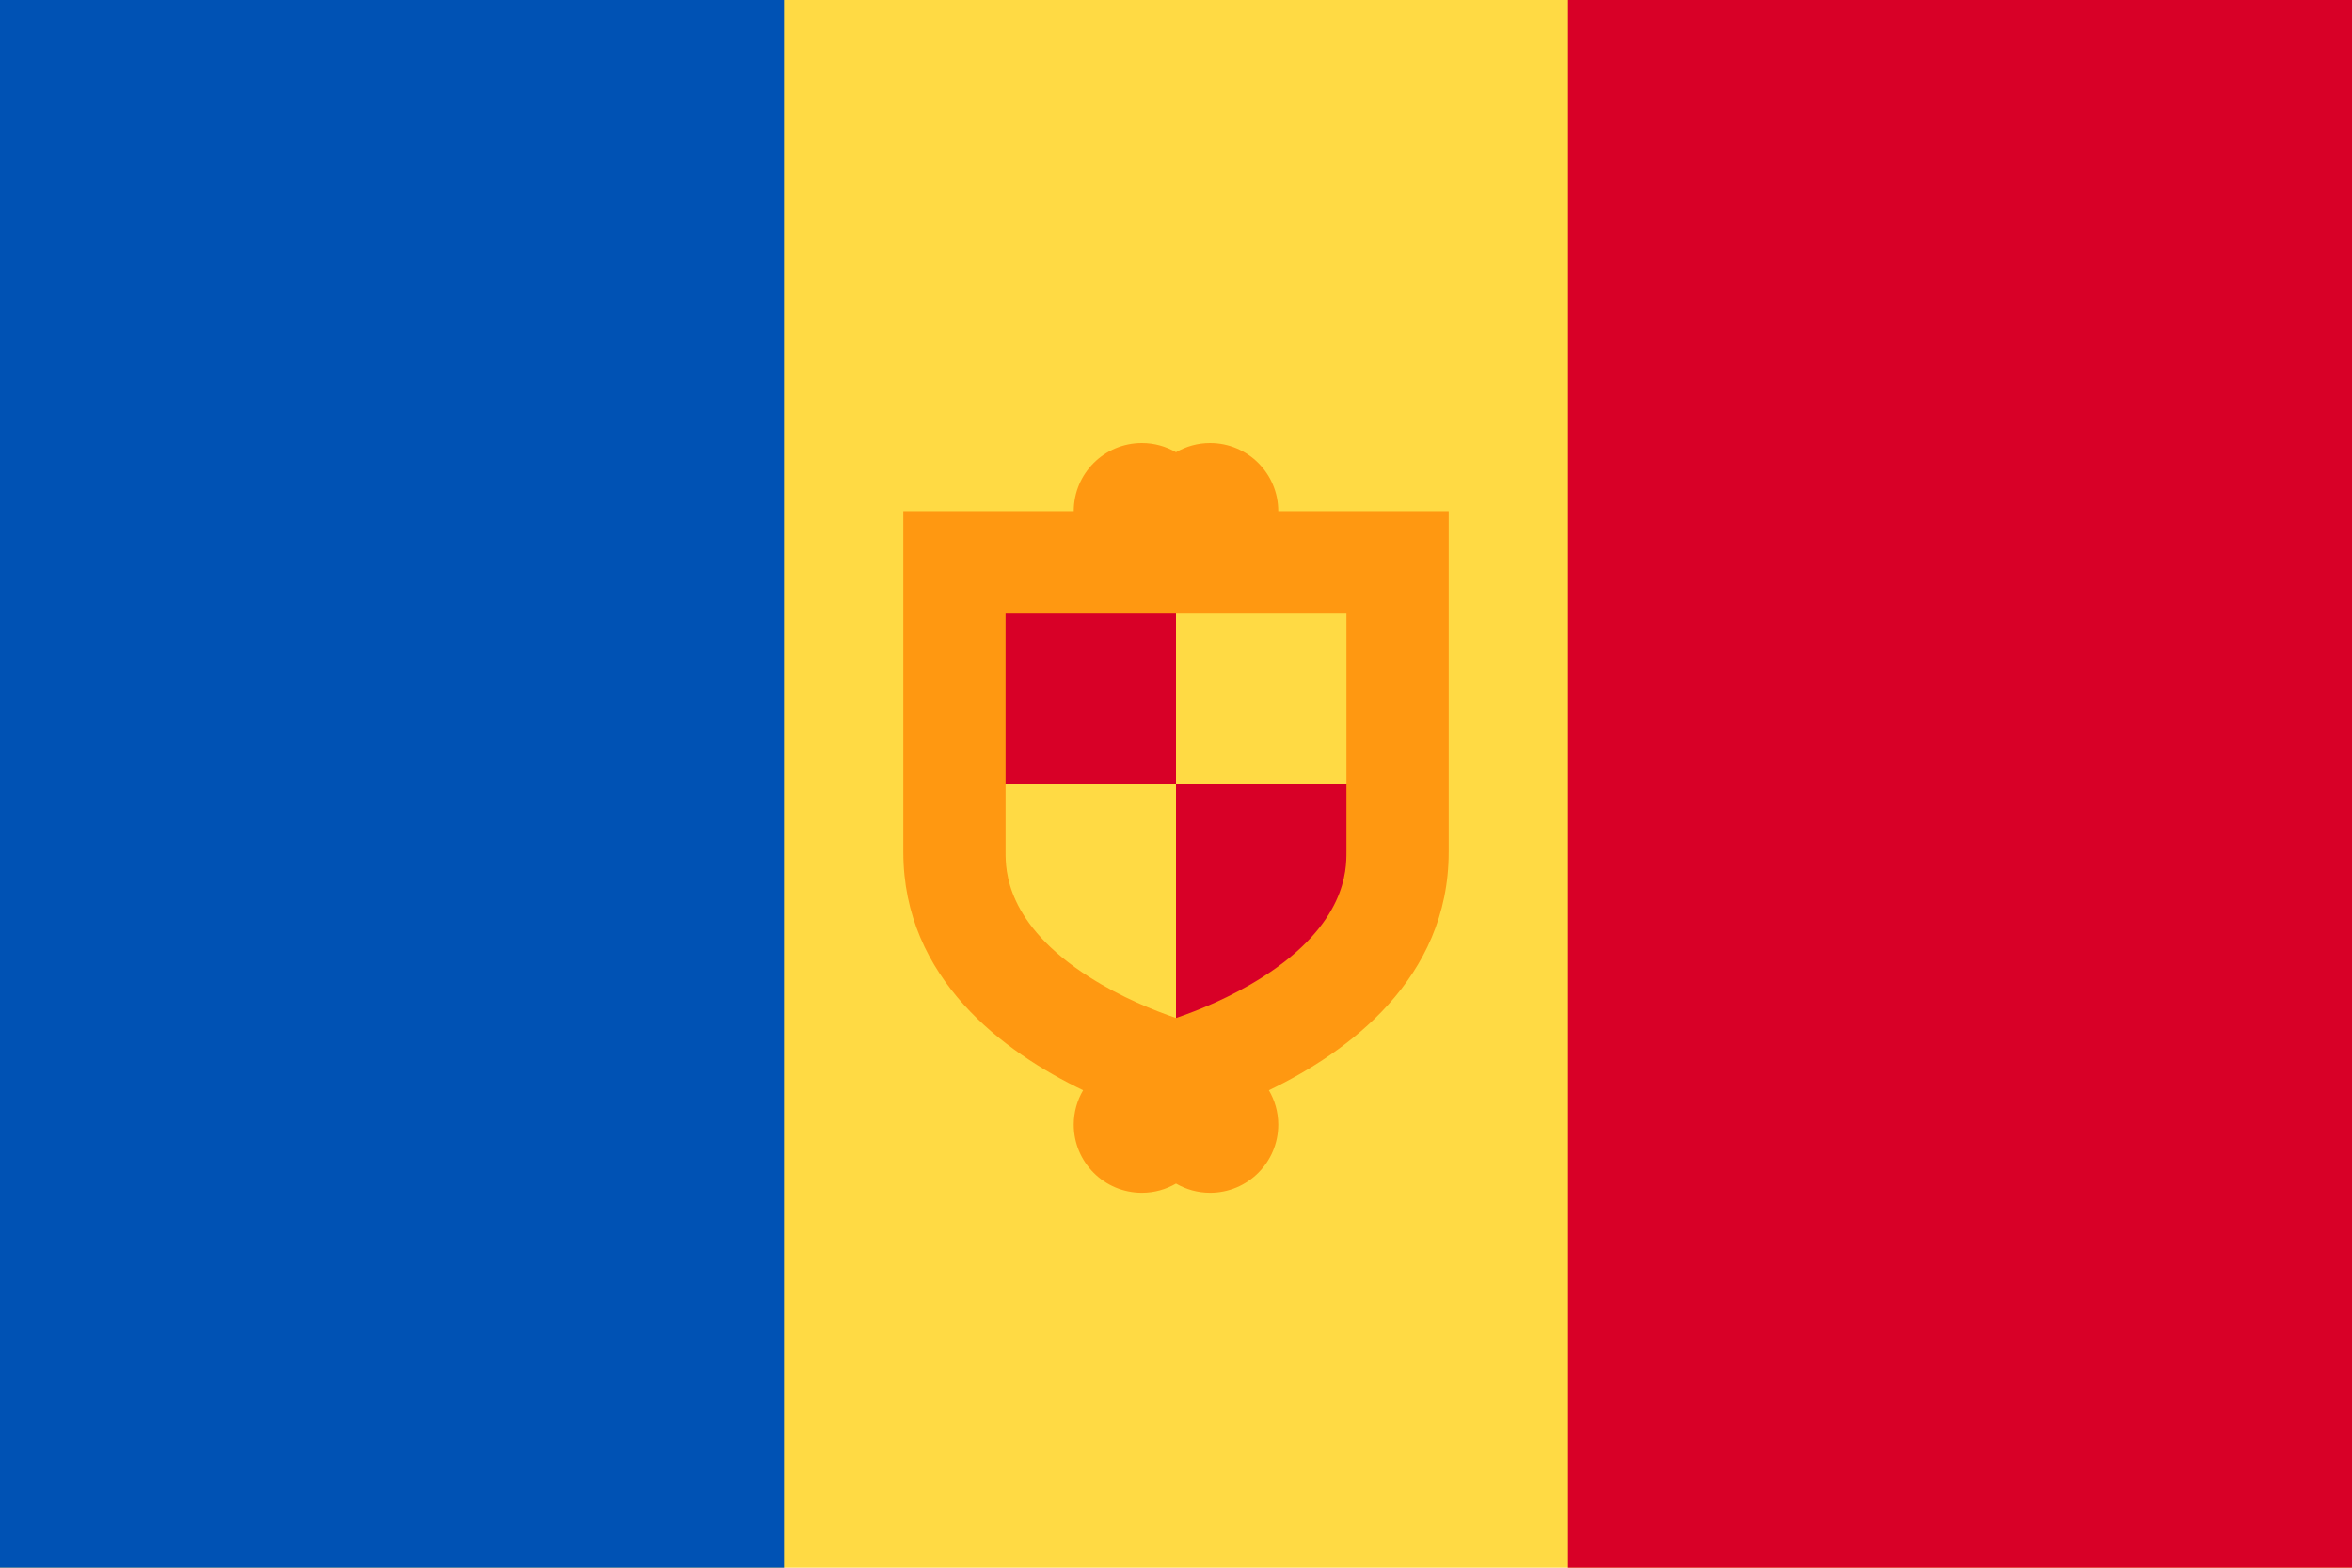 <?xml version="1.0" encoding="UTF-8" standalone="no"?>
<svg
   xmlns:dc="http://purl.org/dc/elements/1.1/"
   xmlns:cc="http://creativecommons.org/ns#"
   xmlns:rdf="http://www.w3.org/1999/02/22-rdf-syntax-ns#"
   xmlns:svg="http://www.w3.org/2000/svg"
   xmlns="http://www.w3.org/2000/svg"
   height="341.337"
   width="512"
   xml:space="preserve"
   viewBox="0 0 512 341.337"
   y="0px"
   x="0px"
   id="Capa_1"
   version="1.1"><defs
   id="defs49" />
<rect
   x="0"
   id="rect2"
   height="341.337"
   width="512"
   style="fill:#ffda44"
   y="0" />
<rect
   x="0"
   id="rect4"
   height="341.337"
   width="170.663"
   style="fill:#0052b4"
   y="0" />
<g
   transform="translate(0,-85.331)"
   id="g12">
	<rect
   id="rect6"
   height="341.337"
   width="170.663"
   style="fill:#d80027"
   y="85.331"
   x="341.337" />
	<path
   id="path8"
   d="m 256,315.356 c 0,-27.234 0,-59.362 0,-59.362 h 44.522 v 22.261 c 0,3.868 -7.421,18.038 -25.735,29.682 -6.938,4.411 -14.118,5.829 -18.787,7.419 z"
   style="fill:#d80027" />
	<rect
   id="rect10"
   height="44.522"
   width="44.522"
   style="fill:#d80027"
   y="211.473"
   x="211.478" />
</g>
<path
   id="path14"
   d="m 278.261,111.301 c 0,-8.196 -6.645,-14.84 -14.84,-14.84 -2.707,0 -5.236,0.736 -7.421,2.001 -2.185,-1.266 -4.714,-2.001 -7.421,-2.001 -8.195,0 -14.84,6.644 -14.84,14.84 h -37.101 v 74.202 c 0,27.624 21.938,43.599 39.14,51.88 -1.288,2.198 -2.039,4.75 -2.039,7.483 0,8.196 6.645,14.84 14.84,14.84 2.707,0 5.236,-0.736 7.421,-2.001 2.185,1.266 4.714,2.001 7.421,2.001 8.195,0 14.84,-6.644 14.84,-14.84 0,-2.733 -0.751,-5.284 -2.04,-7.483 17.203,-8.281 39.141,-24.257 39.141,-51.88 v -74.202 z m 14.84,74.203 c 0,3.868 0,15.635 -18.314,27.279 -6.936,4.411 -14.118,7.27 -18.787,8.861 -4.669,-1.591 -11.849,-4.45 -18.787,-8.861 -18.314,-11.644 -18.314,-23.411 -18.314,-27.278 v -51.941 h 74.203 v 51.941 h -10e-4 z"
   style="fill:#ff9811" />
<g
   transform="translate(0,-85.331)"
   id="g16">
</g>
<g
   transform="translate(0,-85.331)"
   id="g18">
</g>
<g
   transform="translate(0,-85.331)"
   id="g20">
</g>
<g
   transform="translate(0,-85.331)"
   id="g22">
</g>
<g
   transform="translate(0,-85.331)"
   id="g24">
</g>
<g
   transform="translate(0,-85.331)"
   id="g26">
</g>
<g
   transform="translate(0,-85.331)"
   id="g28">
</g>
<g
   transform="translate(0,-85.331)"
   id="g30">
</g>
<g
   transform="translate(0,-85.331)"
   id="g32">
</g>
<g
   transform="translate(0,-85.331)"
   id="g34">
</g>
<g
   transform="translate(0,-85.331)"
   id="g36">
</g>
<g
   transform="translate(0,-85.331)"
   id="g38">
</g>
<g
   transform="translate(0,-85.331)"
   id="g40">
</g>
<g
   transform="translate(0,-85.331)"
   id="g42">
</g>
<g
   transform="translate(0,-85.331)"
   id="g44">
</g>
</svg>
